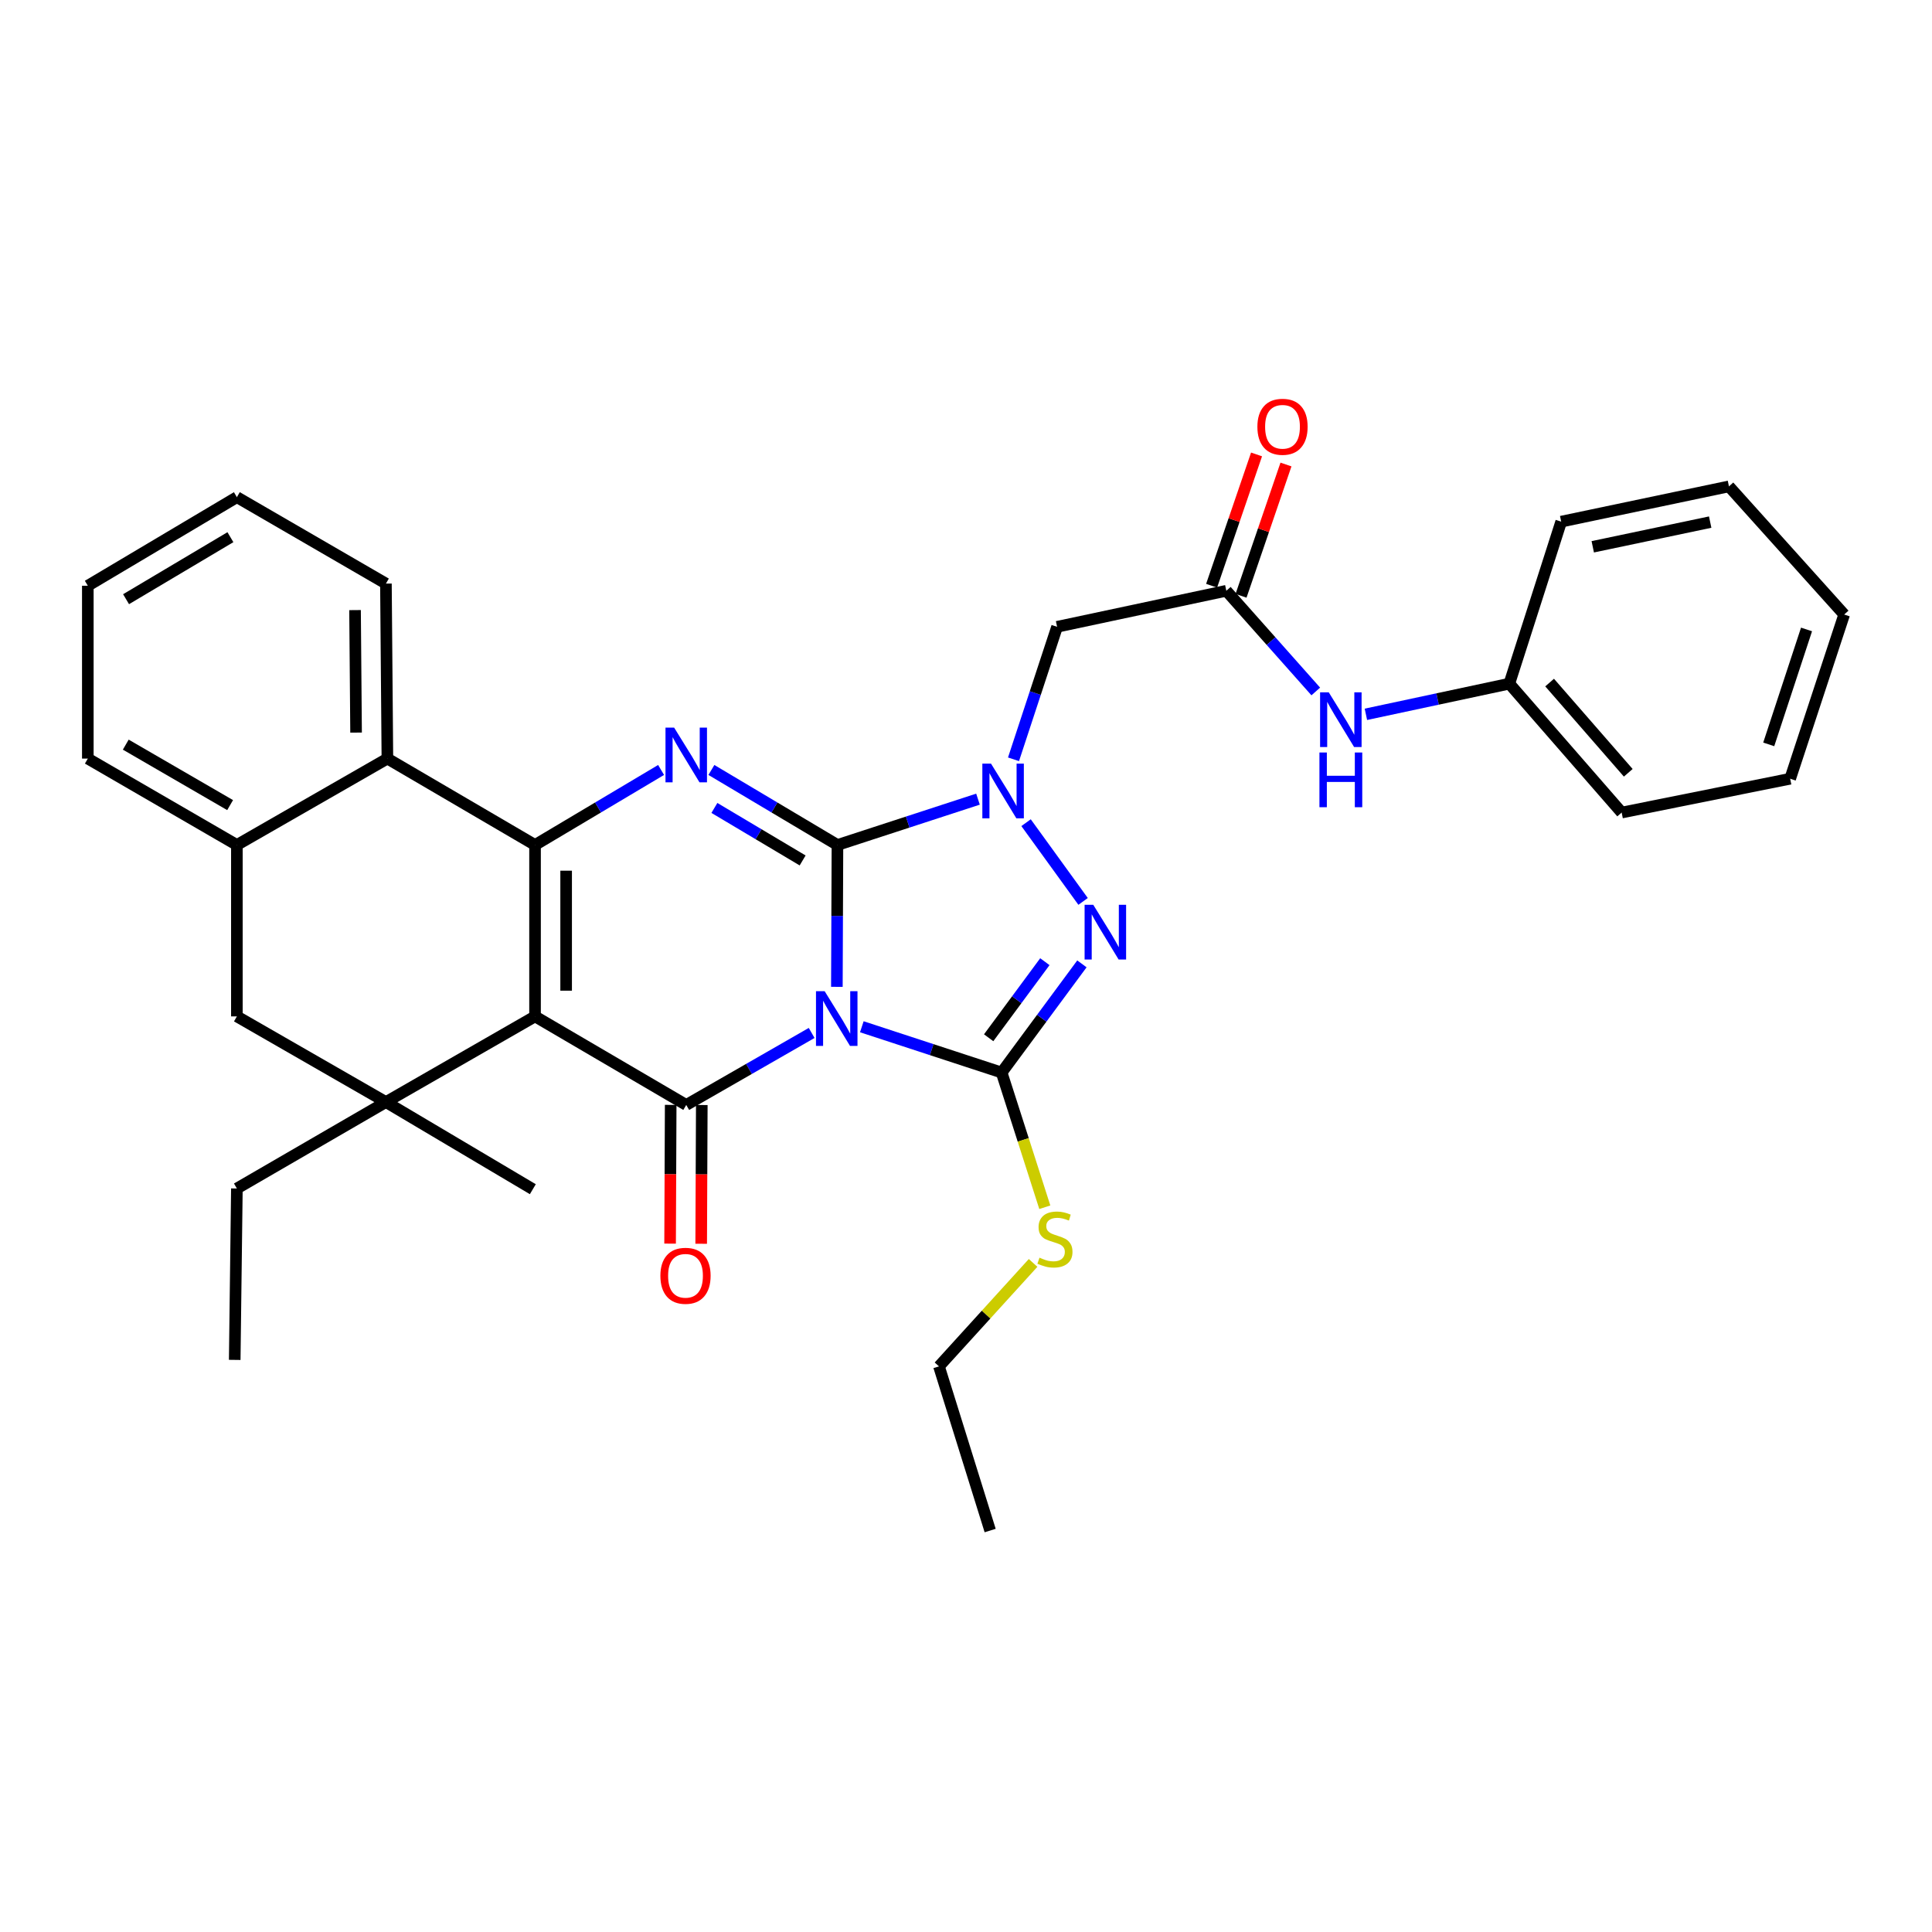 <?xml version='1.0' encoding='iso-8859-1'?>
<svg version='1.1' baseProfile='full'
              xmlns='http://www.w3.org/2000/svg'
                      xmlns:rdkit='http://www.rdkit.org/xml'
                      xmlns:xlink='http://www.w3.org/1999/xlink'
                  xml:space='preserve'
width='1000px' height='1000px' viewBox='0 0 1000 1000'>
<!-- END OF HEADER -->
<rect style='opacity:1.0;fill:#FFFFFF;stroke:none' width='1000' height='1000' x='0' y='0'> </rect>
<path class='bond-0' d='M 433.162,510.789 L 433.312,474.074' style='fill:none;fill-rule:evenodd;stroke:#0000FF;stroke-width:6px;stroke-linecap:butt;stroke-linejoin:miter;stroke-opacity:1' />
<path class='bond-0' d='M 433.312,474.074 L 433.462,437.359' style='fill:none;fill-rule:evenodd;stroke:#000000;stroke-width:6px;stroke-linecap:butt;stroke-linejoin:miter;stroke-opacity:1' />
<path class='bond-2' d='M 420.109,534.651 L 387.654,553.286' style='fill:none;fill-rule:evenodd;stroke:#0000FF;stroke-width:6px;stroke-linecap:butt;stroke-linejoin:miter;stroke-opacity:1' />
<path class='bond-2' d='M 387.654,553.286 L 355.198,571.921' style='fill:none;fill-rule:evenodd;stroke:#000000;stroke-width:6px;stroke-linecap:butt;stroke-linejoin:miter;stroke-opacity:1' />
<path class='bond-5' d='M 446.08,531.447 L 482.261,543.295' style='fill:none;fill-rule:evenodd;stroke:#0000FF;stroke-width:6px;stroke-linecap:butt;stroke-linejoin:miter;stroke-opacity:1' />
<path class='bond-5' d='M 482.261,543.295 L 518.441,555.143' style='fill:none;fill-rule:evenodd;stroke:#000000;stroke-width:6px;stroke-linecap:butt;stroke-linejoin:miter;stroke-opacity:1' />
<path class='bond-3' d='M 433.462,437.359 L 469.834,425.499' style='fill:none;fill-rule:evenodd;stroke:#000000;stroke-width:6px;stroke-linecap:butt;stroke-linejoin:miter;stroke-opacity:1' />
<path class='bond-3' d='M 469.834,425.499 L 506.207,413.639' style='fill:none;fill-rule:evenodd;stroke:#0000FF;stroke-width:6px;stroke-linecap:butt;stroke-linejoin:miter;stroke-opacity:1' />
<path class='bond-6' d='M 433.462,437.359 L 400.838,417.944' style='fill:none;fill-rule:evenodd;stroke:#000000;stroke-width:6px;stroke-linecap:butt;stroke-linejoin:miter;stroke-opacity:1' />
<path class='bond-6' d='M 400.838,417.944 L 368.215,398.529' style='fill:none;fill-rule:evenodd;stroke:#0000FF;stroke-width:6px;stroke-linecap:butt;stroke-linejoin:miter;stroke-opacity:1' />
<path class='bond-6' d='M 415.442,445.368 L 392.606,431.778' style='fill:none;fill-rule:evenodd;stroke:#000000;stroke-width:6px;stroke-linecap:butt;stroke-linejoin:miter;stroke-opacity:1' />
<path class='bond-6' d='M 392.606,431.778 L 369.769,418.187' style='fill:none;fill-rule:evenodd;stroke:#0000FF;stroke-width:6px;stroke-linecap:butt;stroke-linejoin:miter;stroke-opacity:1' />
<path class='bond-1' d='M 276.935,526.086 L 355.198,571.921' style='fill:none;fill-rule:evenodd;stroke:#000000;stroke-width:6px;stroke-linecap:butt;stroke-linejoin:miter;stroke-opacity:1' />
<path class='bond-4' d='M 276.935,526.086 L 276.935,437.359' style='fill:none;fill-rule:evenodd;stroke:#000000;stroke-width:6px;stroke-linecap:butt;stroke-linejoin:miter;stroke-opacity:1' />
<path class='bond-4' d='M 293.033,512.777 L 293.033,450.668' style='fill:none;fill-rule:evenodd;stroke:#000000;stroke-width:6px;stroke-linecap:butt;stroke-linejoin:miter;stroke-opacity:1' />
<path class='bond-8' d='M 276.935,526.086 L 199.754,570.427' style='fill:none;fill-rule:evenodd;stroke:#000000;stroke-width:6px;stroke-linecap:butt;stroke-linejoin:miter;stroke-opacity:1' />
<path class='bond-14' d='M 347.149,571.886 L 346.993,607.793' style='fill:none;fill-rule:evenodd;stroke:#000000;stroke-width:6px;stroke-linecap:butt;stroke-linejoin:miter;stroke-opacity:1' />
<path class='bond-14' d='M 346.993,607.793 L 346.837,643.699' style='fill:none;fill-rule:evenodd;stroke:#FF0000;stroke-width:6px;stroke-linecap:butt;stroke-linejoin:miter;stroke-opacity:1' />
<path class='bond-14' d='M 363.247,571.956 L 363.091,607.863' style='fill:none;fill-rule:evenodd;stroke:#000000;stroke-width:6px;stroke-linecap:butt;stroke-linejoin:miter;stroke-opacity:1' />
<path class='bond-14' d='M 363.091,607.863 L 362.935,643.77' style='fill:none;fill-rule:evenodd;stroke:#FF0000;stroke-width:6px;stroke-linecap:butt;stroke-linejoin:miter;stroke-opacity:1' />
<path class='bond-9' d='M 524.594,393.006 L 535.872,358.719' style='fill:none;fill-rule:evenodd;stroke:#0000FF;stroke-width:6px;stroke-linecap:butt;stroke-linejoin:miter;stroke-opacity:1' />
<path class='bond-9' d='M 535.872,358.719 L 547.149,324.432' style='fill:none;fill-rule:evenodd;stroke:#000000;stroke-width:6px;stroke-linecap:butt;stroke-linejoin:miter;stroke-opacity:1' />
<path class='bond-33' d='M 531.091,425.818 L 560.606,466.569' style='fill:none;fill-rule:evenodd;stroke:#0000FF;stroke-width:6px;stroke-linecap:butt;stroke-linejoin:miter;stroke-opacity:1' />
<path class='bond-10' d='M 276.935,437.359 L 200.514,392.642' style='fill:none;fill-rule:evenodd;stroke:#000000;stroke-width:6px;stroke-linecap:butt;stroke-linejoin:miter;stroke-opacity:1' />
<path class='bond-34' d='M 276.935,437.359 L 309.558,417.944' style='fill:none;fill-rule:evenodd;stroke:#000000;stroke-width:6px;stroke-linecap:butt;stroke-linejoin:miter;stroke-opacity:1' />
<path class='bond-34' d='M 309.558,417.944 L 342.181,398.529' style='fill:none;fill-rule:evenodd;stroke:#0000FF;stroke-width:6px;stroke-linecap:butt;stroke-linejoin:miter;stroke-opacity:1' />
<path class='bond-7' d='M 518.441,555.143 L 539.219,527.02' style='fill:none;fill-rule:evenodd;stroke:#000000;stroke-width:6px;stroke-linecap:butt;stroke-linejoin:miter;stroke-opacity:1' />
<path class='bond-7' d='M 539.219,527.02 L 559.997,498.897' style='fill:none;fill-rule:evenodd;stroke:#0000FF;stroke-width:6px;stroke-linecap:butt;stroke-linejoin:miter;stroke-opacity:1' />
<path class='bond-7' d='M 511.727,537.14 L 526.272,517.454' style='fill:none;fill-rule:evenodd;stroke:#000000;stroke-width:6px;stroke-linecap:butt;stroke-linejoin:miter;stroke-opacity:1' />
<path class='bond-7' d='M 526.272,517.454 L 540.817,497.768' style='fill:none;fill-rule:evenodd;stroke:#0000FF;stroke-width:6px;stroke-linecap:butt;stroke-linejoin:miter;stroke-opacity:1' />
<path class='bond-16' d='M 518.441,555.143 L 529.616,590.006' style='fill:none;fill-rule:evenodd;stroke:#000000;stroke-width:6px;stroke-linecap:butt;stroke-linejoin:miter;stroke-opacity:1' />
<path class='bond-16' d='M 529.616,590.006 L 540.79,624.869' style='fill:none;fill-rule:evenodd;stroke:#CCCC00;stroke-width:6px;stroke-linecap:butt;stroke-linejoin:miter;stroke-opacity:1' />
<path class='bond-13' d='M 199.754,570.427 L 122.609,526.086' style='fill:none;fill-rule:evenodd;stroke:#000000;stroke-width:6px;stroke-linecap:butt;stroke-linejoin:miter;stroke-opacity:1' />
<path class='bond-18' d='M 199.754,570.427 L 122.609,615.162' style='fill:none;fill-rule:evenodd;stroke:#000000;stroke-width:6px;stroke-linecap:butt;stroke-linejoin:miter;stroke-opacity:1' />
<path class='bond-20' d='M 199.754,570.427 L 275.79,615.528' style='fill:none;fill-rule:evenodd;stroke:#000000;stroke-width:6px;stroke-linecap:butt;stroke-linejoin:miter;stroke-opacity:1' />
<path class='bond-11' d='M 547.149,324.432 L 634.74,305.785' style='fill:none;fill-rule:evenodd;stroke:#000000;stroke-width:6px;stroke-linecap:butt;stroke-linejoin:miter;stroke-opacity:1' />
<path class='bond-21' d='M 200.514,392.642 L 199.754,302.064' style='fill:none;fill-rule:evenodd;stroke:#000000;stroke-width:6px;stroke-linecap:butt;stroke-linejoin:miter;stroke-opacity:1' />
<path class='bond-21' d='M 184.303,379.191 L 183.771,315.786' style='fill:none;fill-rule:evenodd;stroke:#000000;stroke-width:6px;stroke-linecap:butt;stroke-linejoin:miter;stroke-opacity:1' />
<path class='bond-35' d='M 200.514,392.642 L 122.609,437.359' style='fill:none;fill-rule:evenodd;stroke:#000000;stroke-width:6px;stroke-linecap:butt;stroke-linejoin:miter;stroke-opacity:1' />
<path class='bond-15' d='M 634.74,305.785 L 657.893,331.844' style='fill:none;fill-rule:evenodd;stroke:#000000;stroke-width:6px;stroke-linecap:butt;stroke-linejoin:miter;stroke-opacity:1' />
<path class='bond-15' d='M 657.893,331.844 L 681.046,357.903' style='fill:none;fill-rule:evenodd;stroke:#0000FF;stroke-width:6px;stroke-linecap:butt;stroke-linejoin:miter;stroke-opacity:1' />
<path class='bond-17' d='M 642.356,308.391 L 653.987,274.409' style='fill:none;fill-rule:evenodd;stroke:#000000;stroke-width:6px;stroke-linecap:butt;stroke-linejoin:miter;stroke-opacity:1' />
<path class='bond-17' d='M 653.987,274.409 L 665.619,240.426' style='fill:none;fill-rule:evenodd;stroke:#FF0000;stroke-width:6px;stroke-linecap:butt;stroke-linejoin:miter;stroke-opacity:1' />
<path class='bond-17' d='M 627.125,303.178 L 638.757,269.195' style='fill:none;fill-rule:evenodd;stroke:#000000;stroke-width:6px;stroke-linecap:butt;stroke-linejoin:miter;stroke-opacity:1' />
<path class='bond-17' d='M 638.757,269.195 L 650.388,235.213' style='fill:none;fill-rule:evenodd;stroke:#FF0000;stroke-width:6px;stroke-linecap:butt;stroke-linejoin:miter;stroke-opacity:1' />
<path class='bond-12' d='M 122.609,437.359 L 122.609,526.086' style='fill:none;fill-rule:evenodd;stroke:#000000;stroke-width:6px;stroke-linecap:butt;stroke-linejoin:miter;stroke-opacity:1' />
<path class='bond-22' d='M 122.609,437.359 L 45.455,392.642' style='fill:none;fill-rule:evenodd;stroke:#000000;stroke-width:6px;stroke-linecap:butt;stroke-linejoin:miter;stroke-opacity:1' />
<path class='bond-22' d='M 119.108,416.724 L 65.1,385.422' style='fill:none;fill-rule:evenodd;stroke:#000000;stroke-width:6px;stroke-linecap:butt;stroke-linejoin:miter;stroke-opacity:1' />
<path class='bond-19' d='M 706.986,369.73 L 744.105,361.797' style='fill:none;fill-rule:evenodd;stroke:#0000FF;stroke-width:6px;stroke-linecap:butt;stroke-linejoin:miter;stroke-opacity:1' />
<path class='bond-19' d='M 744.105,361.797 L 781.223,353.864' style='fill:none;fill-rule:evenodd;stroke:#000000;stroke-width:6px;stroke-linecap:butt;stroke-linejoin:miter;stroke-opacity:1' />
<path class='bond-23' d='M 534.73,653.682 L 510.371,680.458' style='fill:none;fill-rule:evenodd;stroke:#CCCC00;stroke-width:6px;stroke-linecap:butt;stroke-linejoin:miter;stroke-opacity:1' />
<path class='bond-23' d='M 510.371,680.458 L 486.013,707.234' style='fill:none;fill-rule:evenodd;stroke:#000000;stroke-width:6px;stroke-linecap:butt;stroke-linejoin:miter;stroke-opacity:1' />
<path class='bond-26' d='M 122.609,615.162 L 121.491,703.88' style='fill:none;fill-rule:evenodd;stroke:#000000;stroke-width:6px;stroke-linecap:butt;stroke-linejoin:miter;stroke-opacity:1' />
<path class='bond-24' d='M 781.223,353.864 L 839.373,420.581' style='fill:none;fill-rule:evenodd;stroke:#000000;stroke-width:6px;stroke-linecap:butt;stroke-linejoin:miter;stroke-opacity:1' />
<path class='bond-24' d='M 802.081,353.295 L 842.786,399.997' style='fill:none;fill-rule:evenodd;stroke:#000000;stroke-width:6px;stroke-linecap:butt;stroke-linejoin:miter;stroke-opacity:1' />
<path class='bond-25' d='M 781.223,353.864 L 808.071,270.002' style='fill:none;fill-rule:evenodd;stroke:#000000;stroke-width:6px;stroke-linecap:butt;stroke-linejoin:miter;stroke-opacity:1' />
<path class='bond-27' d='M 199.754,302.064 L 122.609,257.33' style='fill:none;fill-rule:evenodd;stroke:#000000;stroke-width:6px;stroke-linecap:butt;stroke-linejoin:miter;stroke-opacity:1' />
<path class='bond-29' d='M 45.455,392.642 L 45.455,303.182' style='fill:none;fill-rule:evenodd;stroke:#000000;stroke-width:6px;stroke-linecap:butt;stroke-linejoin:miter;stroke-opacity:1' />
<path class='bond-28' d='M 486.013,707.234 L 512.503,792.204' style='fill:none;fill-rule:evenodd;stroke:#000000;stroke-width:6px;stroke-linecap:butt;stroke-linejoin:miter;stroke-opacity:1' />
<path class='bond-31' d='M 839.373,420.581 L 926.589,403.07' style='fill:none;fill-rule:evenodd;stroke:#000000;stroke-width:6px;stroke-linecap:butt;stroke-linejoin:miter;stroke-opacity:1' />
<path class='bond-30' d='M 808.071,270.002 L 894.902,251.749' style='fill:none;fill-rule:evenodd;stroke:#000000;stroke-width:6px;stroke-linecap:butt;stroke-linejoin:miter;stroke-opacity:1' />
<path class='bond-30' d='M 824.408,283.018 L 885.189,270.241' style='fill:none;fill-rule:evenodd;stroke:#000000;stroke-width:6px;stroke-linecap:butt;stroke-linejoin:miter;stroke-opacity:1' />
<path class='bond-36' d='M 122.609,257.33 L 45.455,303.182' style='fill:none;fill-rule:evenodd;stroke:#000000;stroke-width:6px;stroke-linecap:butt;stroke-linejoin:miter;stroke-opacity:1' />
<path class='bond-36' d='M 119.26,278.046 L 65.252,310.143' style='fill:none;fill-rule:evenodd;stroke:#000000;stroke-width:6px;stroke-linecap:butt;stroke-linejoin:miter;stroke-opacity:1' />
<path class='bond-32' d='M 894.902,251.749 L 954.545,318.082' style='fill:none;fill-rule:evenodd;stroke:#000000;stroke-width:6px;stroke-linecap:butt;stroke-linejoin:miter;stroke-opacity:1' />
<path class='bond-37' d='M 926.589,403.07 L 954.545,318.082' style='fill:none;fill-rule:evenodd;stroke:#000000;stroke-width:6px;stroke-linecap:butt;stroke-linejoin:miter;stroke-opacity:1' />
<path class='bond-37' d='M 915.49,385.292 L 935.06,325.8' style='fill:none;fill-rule:evenodd;stroke:#000000;stroke-width:6px;stroke-linecap:butt;stroke-linejoin:miter;stroke-opacity:1' />
<path  class='atom-0' d='M 426.835 513.035
L 436.115 528.035
Q 437.035 529.515, 438.515 532.195
Q 439.995 534.875, 440.075 535.035
L 440.075 513.035
L 443.835 513.035
L 443.835 541.355
L 439.955 541.355
L 429.995 524.955
Q 428.835 523.035, 427.595 520.835
Q 426.395 518.635, 426.035 517.955
L 426.035 541.355
L 422.355 541.355
L 422.355 513.035
L 426.835 513.035
' fill='#0000FF'/>
<path  class='atom-4' d='M 512.941 395.242
L 522.221 410.242
Q 523.141 411.722, 524.621 414.402
Q 526.101 417.082, 526.181 417.242
L 526.181 395.242
L 529.941 395.242
L 529.941 423.562
L 526.061 423.562
L 516.101 407.162
Q 514.941 405.242, 513.701 403.042
Q 512.501 400.842, 512.141 400.162
L 512.141 423.562
L 508.461 423.562
L 508.461 395.242
L 512.941 395.242
' fill='#0000FF'/>
<path  class='atom-7' d='M 348.938 376.622
L 358.218 391.622
Q 359.138 393.102, 360.618 395.782
Q 362.098 398.462, 362.178 398.622
L 362.178 376.622
L 365.938 376.622
L 365.938 404.942
L 362.058 404.942
L 352.098 388.542
Q 350.938 386.622, 349.698 384.422
Q 348.498 382.222, 348.138 381.542
L 348.138 404.942
L 344.458 404.942
L 344.458 376.622
L 348.938 376.622
' fill='#0000FF'/>
<path  class='atom-8' d='M 565.868 468.318
L 575.148 483.318
Q 576.068 484.798, 577.548 487.478
Q 579.028 490.158, 579.108 490.318
L 579.108 468.318
L 582.868 468.318
L 582.868 496.638
L 578.988 496.638
L 569.028 480.238
Q 567.868 478.318, 566.628 476.118
Q 565.428 473.918, 565.068 473.238
L 565.068 496.638
L 561.388 496.638
L 561.388 468.318
L 565.868 468.318
' fill='#0000FF'/>
<path  class='atom-15' d='M 341.814 660.343
Q 341.814 653.543, 345.174 649.743
Q 348.534 645.943, 354.814 645.943
Q 361.094 645.943, 364.454 649.743
Q 367.814 653.543, 367.814 660.343
Q 367.814 667.223, 364.414 671.143
Q 361.014 675.023, 354.814 675.023
Q 348.574 675.023, 345.174 671.143
Q 341.814 667.263, 341.814 660.343
M 354.814 671.823
Q 359.134 671.823, 361.454 668.943
Q 363.814 666.023, 363.814 660.343
Q 363.814 654.783, 361.454 651.983
Q 359.134 649.143, 354.814 649.143
Q 350.494 649.143, 348.134 651.943
Q 345.814 654.743, 345.814 660.343
Q 345.814 666.063, 348.134 668.943
Q 350.494 671.823, 354.814 671.823
' fill='#FF0000'/>
<path  class='atom-16' d='M 687.757 358.342
L 697.037 373.342
Q 697.957 374.822, 699.437 377.502
Q 700.917 380.182, 700.997 380.342
L 700.997 358.342
L 704.757 358.342
L 704.757 386.662
L 700.877 386.662
L 690.917 370.262
Q 689.757 368.342, 688.517 366.142
Q 687.317 363.942, 686.957 363.262
L 686.957 386.662
L 683.277 386.662
L 683.277 358.342
L 687.757 358.342
' fill='#0000FF'/>
<path  class='atom-16' d='M 682.937 389.494
L 686.777 389.494
L 686.777 401.534
L 701.257 401.534
L 701.257 389.494
L 705.097 389.494
L 705.097 417.814
L 701.257 417.814
L 701.257 404.734
L 686.777 404.734
L 686.777 417.814
L 682.937 417.814
L 682.937 389.494
' fill='#0000FF'/>
<path  class='atom-17' d='M 538.04 650.97
Q 538.36 651.09, 539.68 651.65
Q 541 652.21, 542.44 652.57
Q 543.92 652.89, 545.36 652.89
Q 548.04 652.89, 549.6 651.61
Q 551.16 650.29, 551.16 648.01
Q 551.16 646.45, 550.36 645.49
Q 549.6 644.53, 548.4 644.01
Q 547.2 643.49, 545.2 642.89
Q 542.68 642.13, 541.16 641.41
Q 539.68 640.69, 538.6 639.17
Q 537.56 637.65, 537.56 635.09
Q 537.56 631.53, 539.96 629.33
Q 542.4 627.13, 547.2 627.13
Q 550.48 627.13, 554.2 628.69
L 553.28 631.77
Q 549.88 630.37, 547.32 630.37
Q 544.56 630.37, 543.04 631.53
Q 541.52 632.65, 541.56 634.61
Q 541.56 636.13, 542.32 637.05
Q 543.12 637.97, 544.24 638.49
Q 545.4 639.01, 547.32 639.61
Q 549.88 640.41, 551.4 641.21
Q 552.92 642.01, 554 643.65
Q 555.12 645.25, 555.12 648.01
Q 555.12 651.93, 552.48 654.05
Q 549.88 656.13, 545.52 656.13
Q 543 656.13, 541.08 655.57
Q 539.2 655.05, 536.96 654.13
L 538.04 650.97
' fill='#CCCC00'/>
<path  class='atom-18' d='M 650.824 220.894
Q 650.824 214.094, 654.184 210.294
Q 657.544 206.494, 663.824 206.494
Q 670.104 206.494, 673.464 210.294
Q 676.824 214.094, 676.824 220.894
Q 676.824 227.774, 673.424 231.694
Q 670.024 235.574, 663.824 235.574
Q 657.584 235.574, 654.184 231.694
Q 650.824 227.814, 650.824 220.894
M 663.824 232.374
Q 668.144 232.374, 670.464 229.494
Q 672.824 226.574, 672.824 220.894
Q 672.824 215.334, 670.464 212.534
Q 668.144 209.694, 663.824 209.694
Q 659.504 209.694, 657.144 212.494
Q 654.824 215.294, 654.824 220.894
Q 654.824 226.614, 657.144 229.494
Q 659.504 232.374, 663.824 232.374
' fill='#FF0000'/>
</svg>
